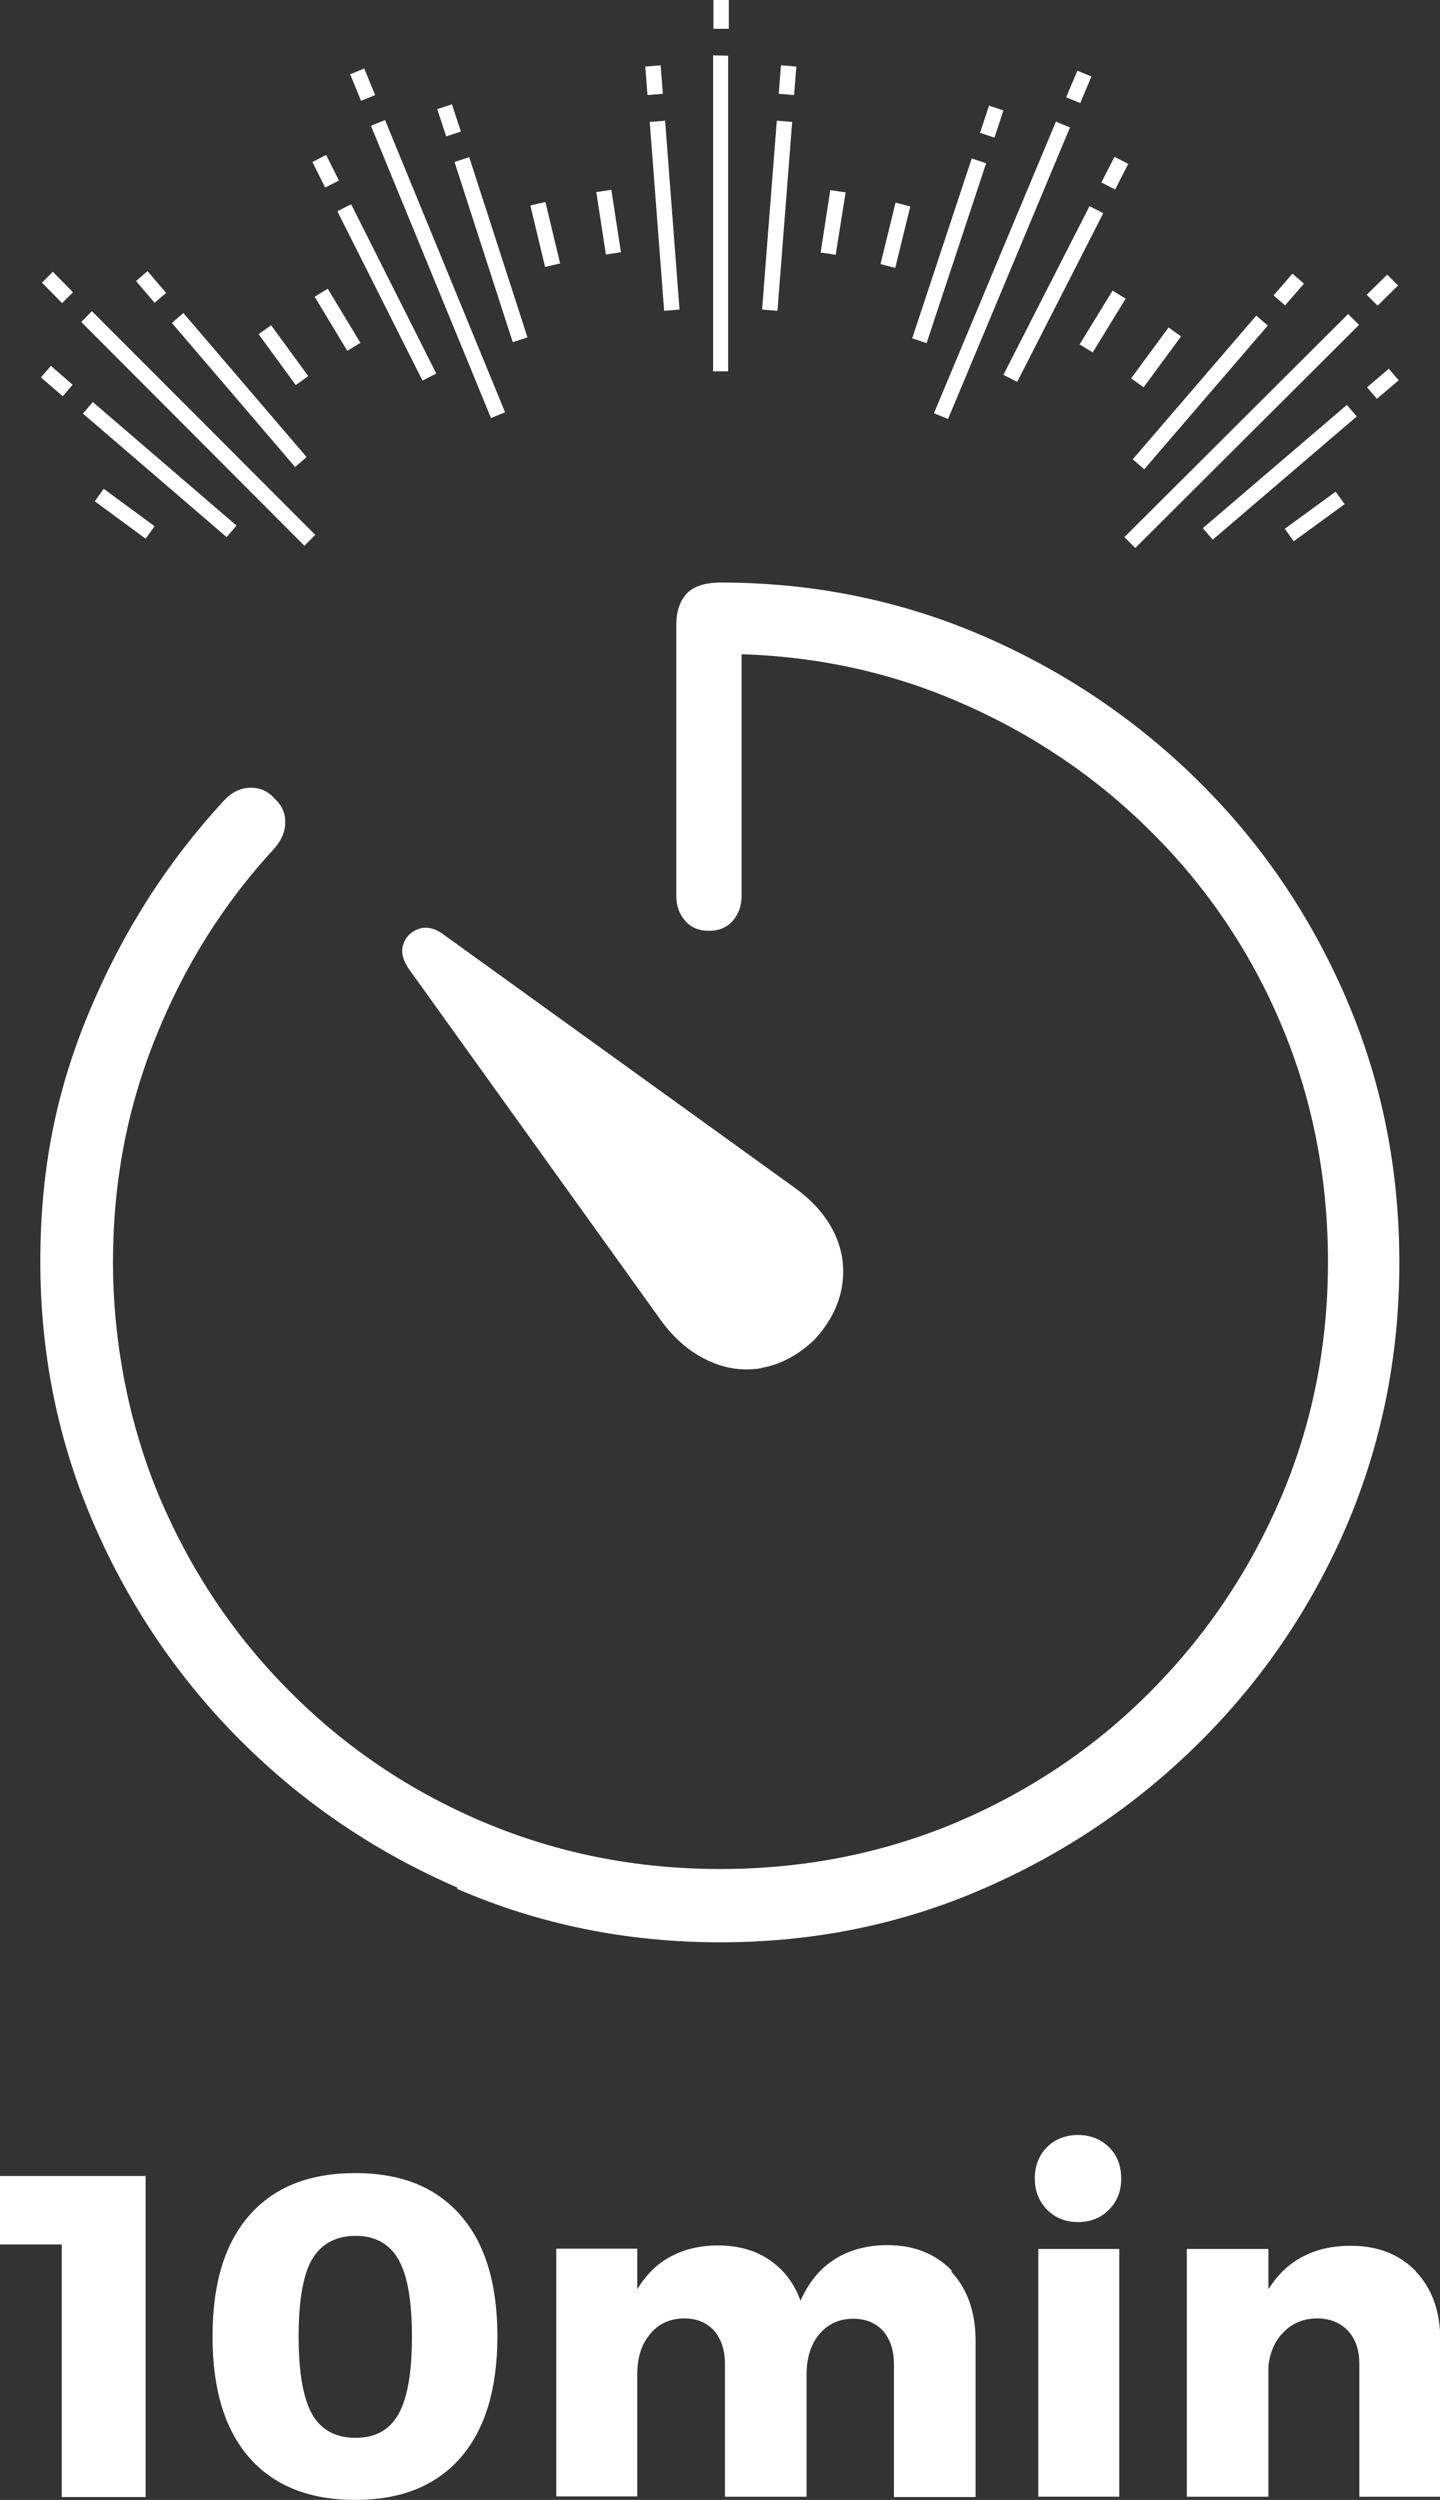 <?xml version="1.0" encoding="UTF-8"?><svg id="_イヤー_2" xmlns="http://www.w3.org/2000/svg" viewBox="0 0 44.99 78.1"><rect x="0" y="0" width="44.99" height="78.1" fill="#333333" stroke="none"/><defs><style>.cls-1{fill:#fff;}</style></defs><g id="_イヤー_1-2"><path class="cls-1" d="M0,67.98H4.55v10.03H1.93v-7.89H0v-2.15Zm14.39,1.23c.77,.88,1.15,2.14,1.15,3.78s-.38,2.9-1.15,3.79c-.77,.88-1.86,1.32-3.29,1.32s-2.54-.44-3.31-1.32c-.77-.88-1.15-2.14-1.15-3.79s.38-2.9,1.15-3.78c.77-.88,1.87-1.32,3.31-1.32s2.52,.44,3.29,1.32Zm-4.64,1.37c-.28,.49-.42,1.29-.42,2.41s.14,1.93,.42,2.43c.28,.49,.73,.74,1.36,.74s1.06-.25,1.34-.74c.28-.5,.42-1.3,.42-2.42s-.14-1.92-.42-2.41c-.28-.49-.73-.74-1.34-.74s-1.08,.25-1.36,.74Zm19.97,.39c.5,.53,.76,1.25,.76,2.16v4.88h-2.55v-4.15c0-.44-.12-.78-.34-1.04-.23-.25-.54-.38-.93-.38-.45,0-.8,.17-1.07,.49-.26,.32-.39,.74-.39,1.25v3.82h-2.55v-4.15c0-.44-.12-.78-.34-1.04-.23-.25-.54-.38-.93-.38-.45,0-.81,.17-1.07,.49-.27,.32-.4,.74-.4,1.25v3.82h-2.53v-7.74h2.53v1.27c.27-.45,.61-.79,1.04-1.02,.42-.23,.92-.35,1.48-.35,.63,0,1.17,.15,1.62,.46,.45,.31,.77,.73,.96,1.27,.25-.57,.6-1,1.07-1.3,.46-.29,1.01-.44,1.64-.44,.84,0,1.51,.27,2.02,.8Zm4.93-3.89c.25,.25,.38,.58,.38,.98s-.13,.72-.38,.97c-.25,.26-.58,.39-.97,.39s-.71-.13-.97-.39c-.25-.26-.38-.58-.38-.97s.13-.73,.38-.98,.58-.38,.97-.38,.71,.13,.97,.38Zm-2.21,3.18h2.53v7.74h-2.53v-7.74Zm11.79,.7c.51,.53,.77,1.25,.77,2.16v4.88h-2.53v-4.15c0-.44-.12-.78-.36-1.04-.24-.25-.56-.38-.96-.38-.42,0-.77,.15-1.04,.42-.27,.27-.43,.62-.48,1.06v4.09h-2.55v-7.74h2.55v1.26c.28-.45,.63-.79,1.07-1.02s.93-.34,1.5-.34c.85,0,1.53,.27,2.04,.8Zm-29.94-11.99c-2.56-1.11-4.82-2.64-6.77-4.59-1.95-1.95-3.48-4.21-4.59-6.77-1.11-2.56-1.67-5.29-1.67-8.2s.51-5.38,1.54-7.83c1.03-2.46,2.42-4.64,4.17-6.54,.24-.27,.52-.42,.83-.43,.31-.01,.57,.1,.78,.34,.23,.21,.34,.46,.33,.75,0,.29-.12,.56-.35,.82-1.56,1.69-2.79,3.64-3.68,5.85-.9,2.21-1.35,4.56-1.35,7.05s.49,5.07,1.46,7.37c.98,2.3,2.33,4.32,4.07,6.06,1.74,1.75,3.76,3.11,6.06,4.08,2.3,.97,4.76,1.46,7.38,1.46s5.09-.49,7.39-1.46c2.3-.98,4.32-2.34,6.05-4.08,1.74-1.75,3.1-3.77,4.08-6.06,.98-2.3,1.47-4.75,1.47-7.37s-.49-5.12-1.46-7.41c-.97-2.3-2.34-4.32-4.09-6.05-1.75-1.74-3.79-3.1-6.1-4.08-2.31-.98-4.8-1.47-7.46-1.45l.79-1.31v8.87c0,.3-.09,.56-.27,.77-.18,.21-.43,.32-.75,.32s-.57-.11-.75-.32c-.18-.21-.27-.47-.27-.77v-8.48c0-.41,.11-.73,.32-.96s.57-.35,1.07-.35c2.9,0,5.63,.56,8.2,1.67,2.56,1.11,4.82,2.64,6.78,4.59s3.48,4.21,4.58,6.78c1.1,2.57,1.64,5.31,1.64,8.21s-.55,5.63-1.64,8.2c-1.1,2.56-2.63,4.82-4.59,6.77-1.96,1.95-4.22,3.48-6.78,4.59-2.55,1.11-5.29,1.67-8.21,1.67s-5.66-.56-8.22-1.67Zm9.51-16.23c-.57,.1-1.14,.02-1.69-.24-.55-.26-1.04-.67-1.46-1.25l-7.87-10.97c-.2-.29-.26-.55-.18-.78,.08-.23,.23-.39,.48-.48,.24-.08,.5-.03,.77,.17l10.97,7.91c.57,.41,.99,.88,1.25,1.43,.26,.54,.33,1.11,.23,1.69s-.39,1.13-.86,1.64c-.51,.48-1.06,.77-1.63,.87ZM42.46,10.15l-6.99,6.97-.34-.34,6.99-6.97m-.04,2.84l-4.5,3.85,.31,.36,4.5-3.85m-.66,2.35l-1.59,1.16,.28,.39,1.59-1.16m-5.5-5.52l-1.17,1.59,.39,.28,1.17-1.59m2.35-.65l-3.86,4.49,.36,.31,3.86-4.49m3.43-.62l.64-.63-.34-.34-.64,.63m.32,3.25l.68-.58-.31-.36-.68,.58m-2.56-2.56l.59-.68-.36-.31-.59,.68m-6.8-5.43l-3.81,9.11,.44,.18,3.81-9.11m.61,2.46l-2.69,5.27,.43,.22,2.69-5.27m.29,2.42l-1.03,1.68,.41,.25,1.03-1.68m-7.19-3l-.47,1.92,.46,.12,.47-1.92m1.92-1.5l-1.86,5.62,.45,.15,1.86-5.62m2.94-1.88l.35-.83-.44-.18-.35,.83m1.53,2.88l.41-.8-.43-.22-.41,.8m-3.34-1.4l.28-.85-.45-.15-.28,.85M22.28,1.73V11.6h.47V1.74m1.52,2.03l-.46,5.9,.48,.04,.46-5.9m1.19,2.13l-.3,1.95,.47,.07,.31-1.95m-7.79-.01l.3,1.95,.47-.07-.3-1.95m1.2-2.12l.45,5.9,.48-.04-.45-5.9m1.99-2.87V0h-.48V.9m2.52,2.07l.07-.89-.48-.04-.07,.89m-3.62,0l-.07-.89-.48,.04,.07,.89m-8.64,.96l3.75,9.13,.44-.18L12.03,3.75m2.17,1.31l1.82,5.63,.46-.15-1.82-5.63m1.91,1.51l.46,1.92,.47-.11-.46-1.92m-7.21,2.96l1.02,1.69,.41-.25-1.02-1.69m.3-2.42l2.66,5.29,.43-.22-2.66-5.29m.75-3.41l-.34-.83-.44,.18,.34,.83m3.12,.96l-.28-.85-.46,.15,.28,.85m-3.35,1.38l-.4-.8-.43,.22,.4,.8M2.54,10.06l6.97,6.99,.34-.34L2.87,9.72m2.5,.37l3.85,4.5,.36-.31-3.85-4.5m2.35,.66l1.16,1.59,.39-.28-1.16-1.59M2.96,15.66l1.59,1.17,.28-.39-1.59-1.17m-.65-2.35l4.49,3.86,.31-.36-4.49-3.86m-.62-3.43l-.63-.64-.34,.34,.63,.64m3.25-.32l-.58-.68-.36,.31,.58,.68m-2.56,2.56l-.68-.59-.31,.36,.68,.59"/></g></svg>